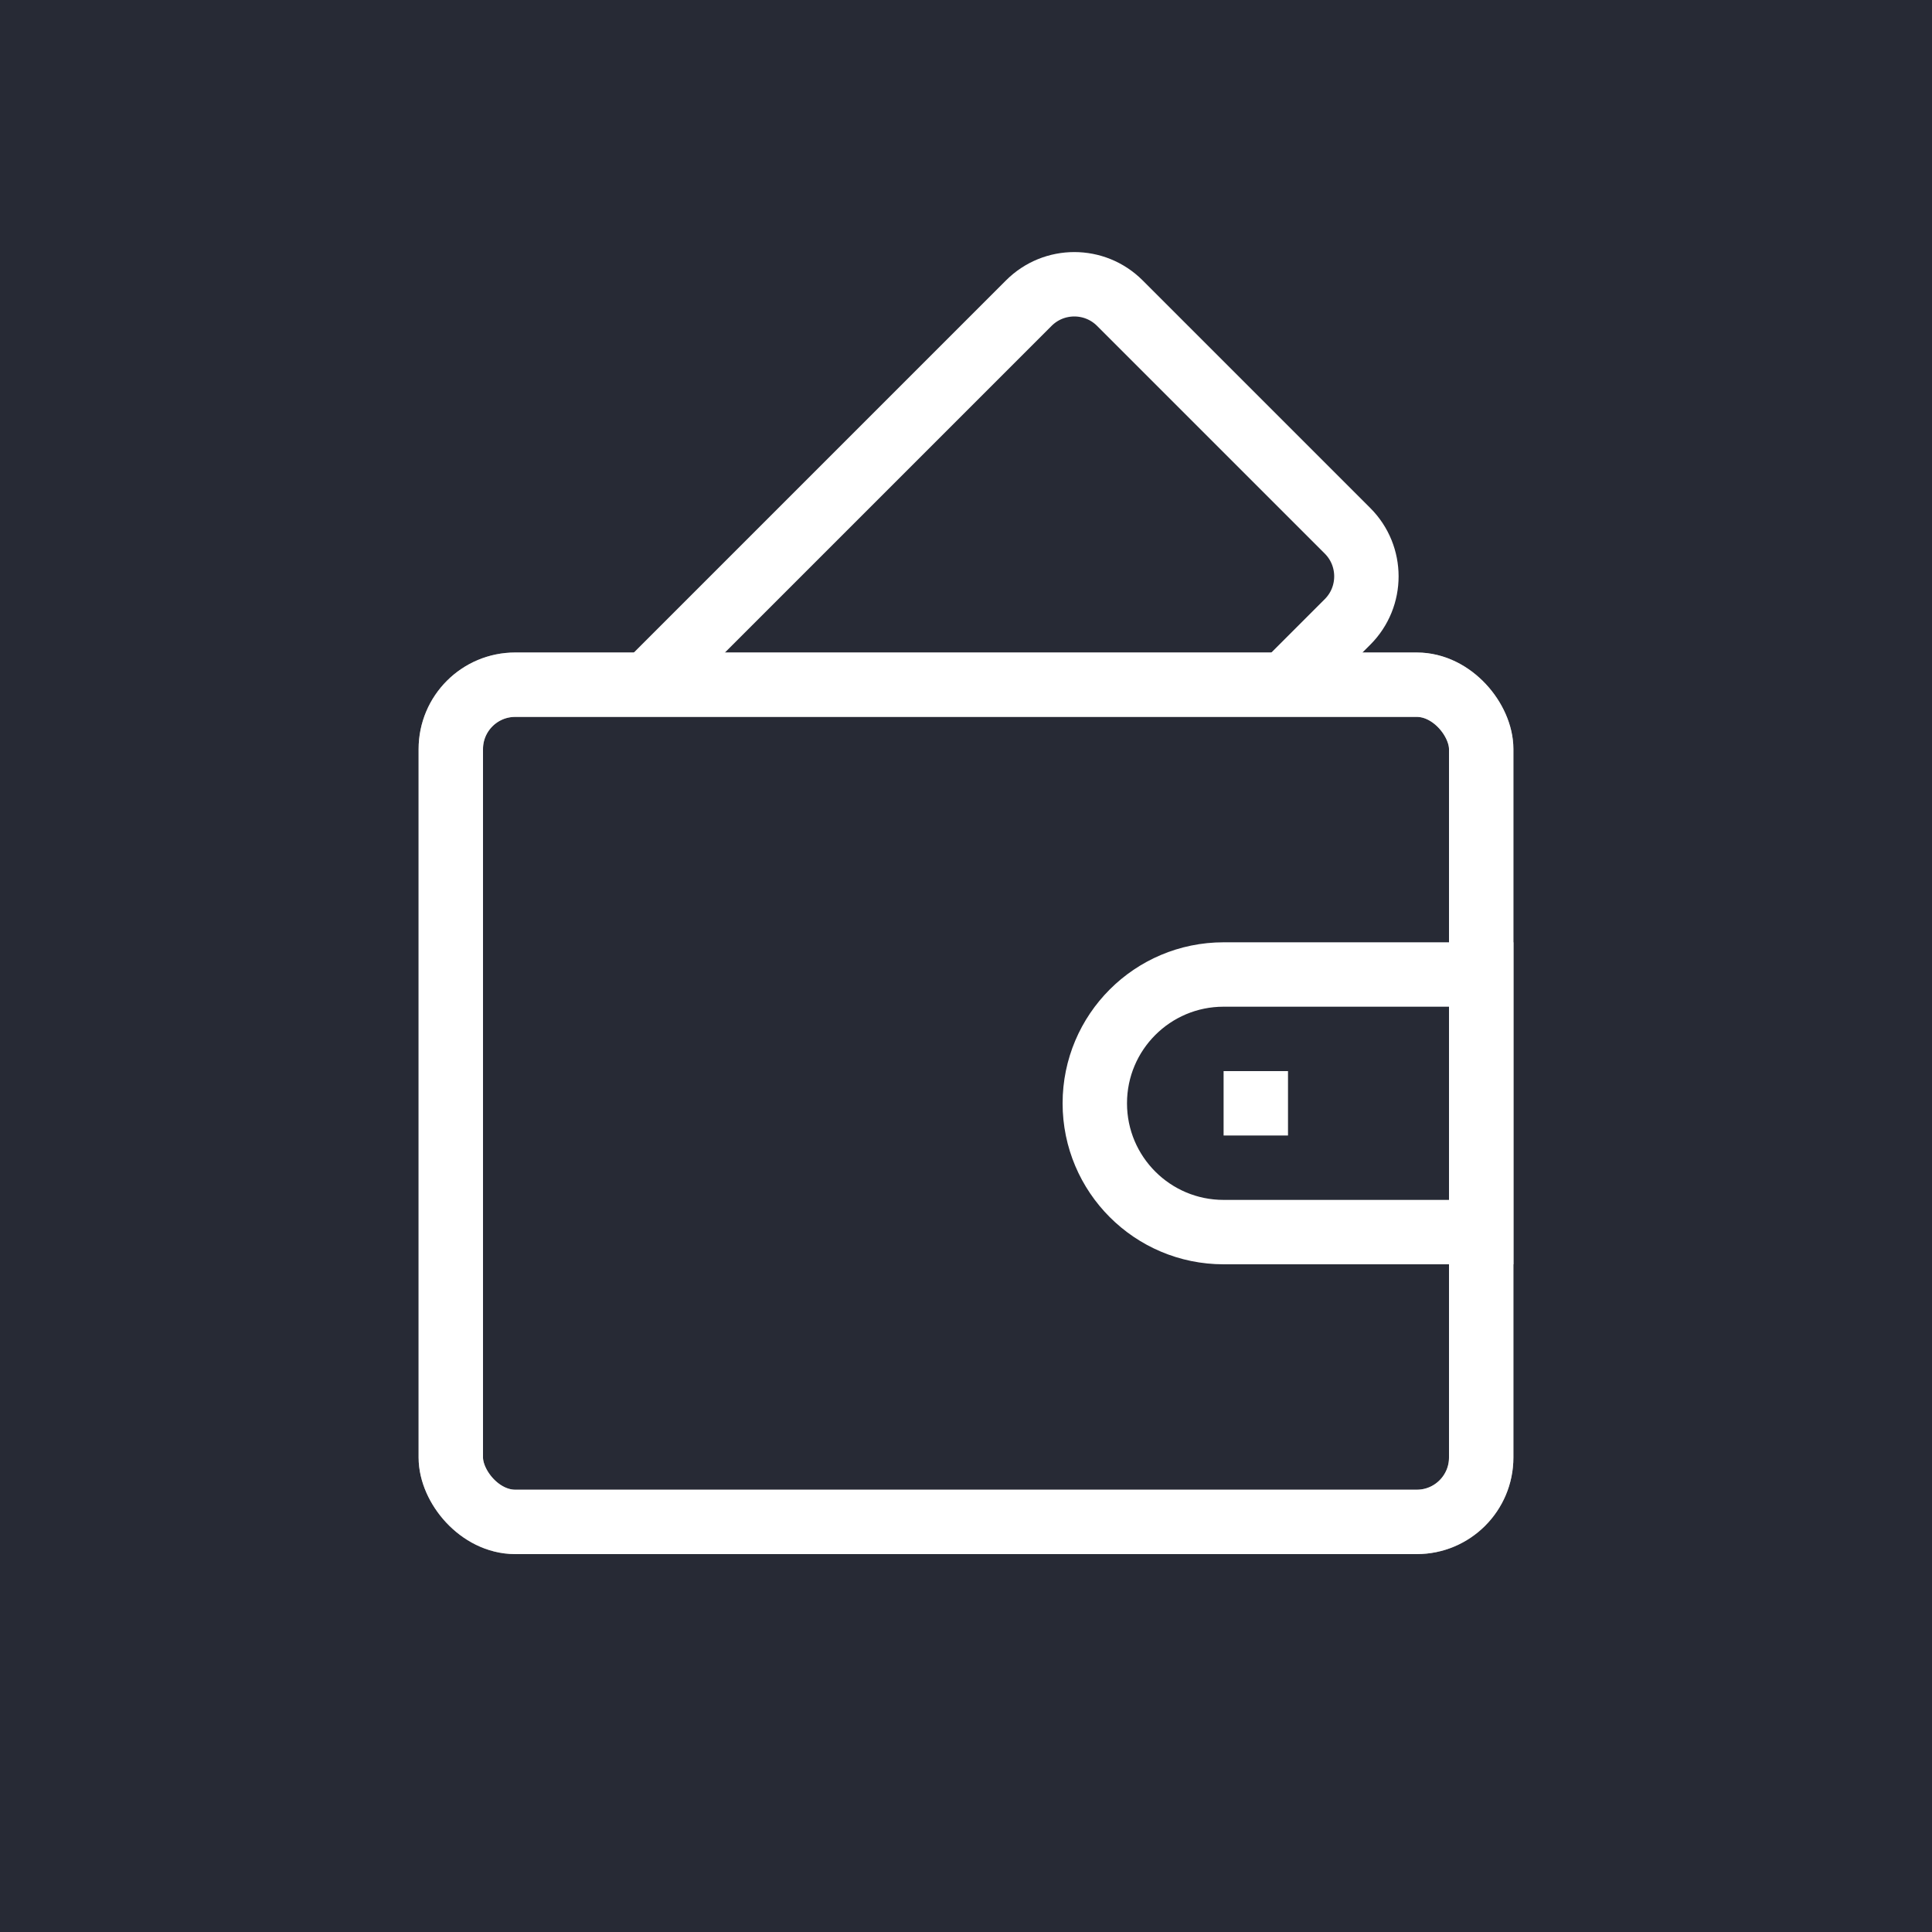 <?xml version="1.0" encoding="UTF-8"?> <svg xmlns="http://www.w3.org/2000/svg" width="60" height="60" viewBox="0 0 60 60" fill="none"> <rect width="60" height="60" fill="#272A35"></rect> <path d="M38 34.264H40" stroke="white" stroke-width="2"></path> <rect x="14" y="21.264" width="32" height="26" rx="2" stroke="#979797" stroke-width="2"></rect> <rect x="14" y="21.264" width="32" height="26" rx="2" stroke="white" stroke-width="2"></rect> <path d="M20.026 21.338V21.338L31.95 9.414C32.731 8.633 33.997 8.633 34.778 9.414L41.849 16.485C42.63 17.266 42.63 18.533 41.849 19.314L39.773 21.39V21.39" stroke="white" stroke-width="2"></path> <path d="M34 34.264C34 32.054 35.791 30.264 38 30.264H46V38.264H38C35.791 38.264 34 36.473 34 34.264V34.264Z" stroke="white" stroke-width="2"></path> </svg> 